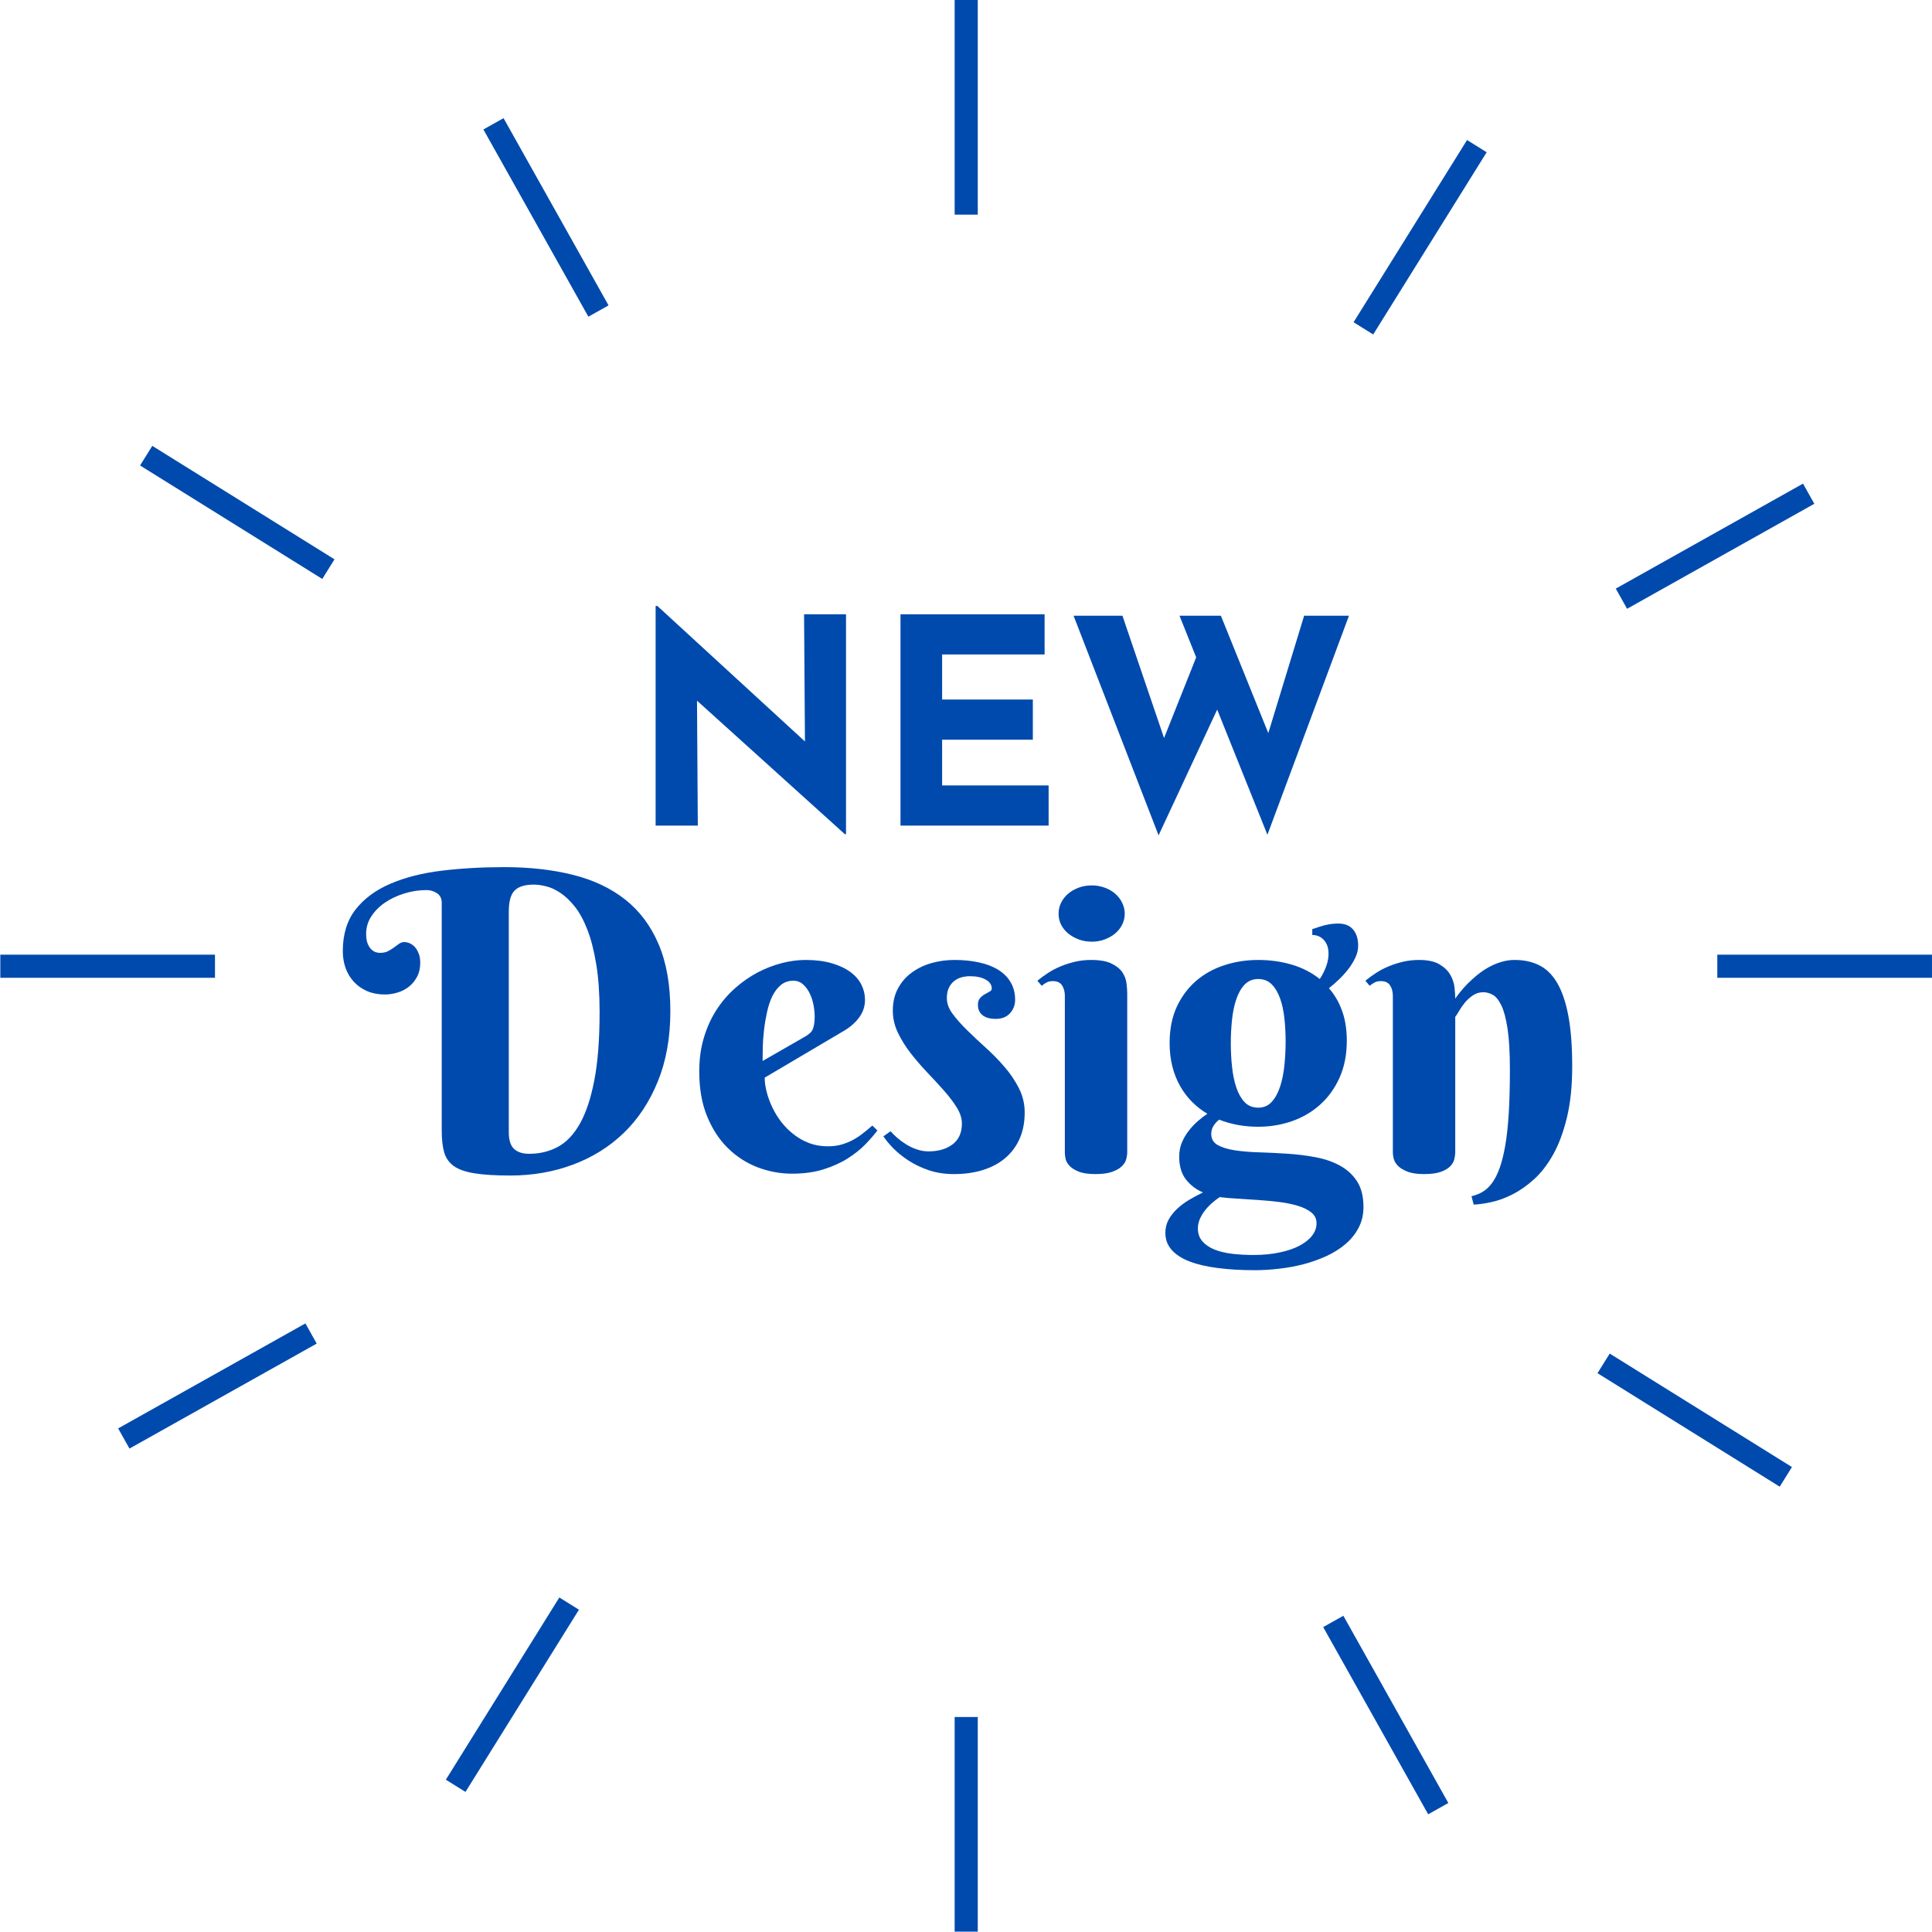 <?xml version="1.0" encoding="UTF-8"?> <svg xmlns="http://www.w3.org/2000/svg" xmlns:xlink="http://www.w3.org/1999/xlink" width="500" zoomAndPan="magnify" viewBox="0 0 375 375" height="500" preserveAspectRatio="xMidYMid meet" version="1.0"><defs><g></g><clipPath id="id1"><path d="M 185 333.27 L 190 333.27 L 190 374.934 L 185 374.934 Z M 185 333.27 " clip-rule="nonzero"></path></clipPath><clipPath id="id2"><path d="M 185 0 L 190 0 L 190 41.664 L 185 41.664 Z M 185 0 " clip-rule="nonzero"></path></clipPath><clipPath id="id3"><path d="M 0.062 185 L 41.727 185 L 41.727 190 L 0.062 190 Z M 0.062 185 " clip-rule="nonzero"></path></clipPath><clipPath id="id4"><path d="M 333.328 185 L 374.996 185 L 374.996 190 L 333.328 190 Z M 333.328 185 " clip-rule="nonzero"></path></clipPath><clipPath id="id5"><path d="M 86 310 L 113 310 L 113 348 L 86 348 Z M 86 310 " clip-rule="nonzero"></path></clipPath><clipPath id="id6"><path d="M 124.656 320.09 L 102.629 355.457 L 74.258 337.789 L 96.289 302.422 Z M 124.656 320.09 " clip-rule="nonzero"></path></clipPath><clipPath id="id7"><path d="M 262 27 L 289 27 L 289 65 L 262 65 Z M 262 27 " clip-rule="nonzero"></path></clipPath><clipPath id="id8"><path d="M 300.844 37.199 L 278.816 72.57 L 250.449 54.898 L 272.477 19.531 Z M 300.844 37.199 " clip-rule="nonzero"></path></clipPath><clipPath id="id9"><path d="M 27 86 L 65 86 L 65 113 L 27 113 Z M 27 86 " clip-rule="nonzero"></path></clipPath><clipPath id="id10"><path d="M 54.906 124.652 L 19.539 102.625 L 37.207 74.258 L 72.574 96.285 Z M 54.906 124.652 " clip-rule="nonzero"></path></clipPath><clipPath id="id11"><path d="M 310 262 L 348 262 L 348 289 L 310 289 Z M 310 262 " clip-rule="nonzero"></path></clipPath><clipPath id="id12"><path d="M 337.793 300.844 L 302.426 278.816 L 320.094 250.445 L 355.461 272.477 Z M 337.793 300.844 " clip-rule="nonzero"></path></clipPath><clipPath id="id13"><path d="M 22 256 L 62 256 L 62 282 L 22 282 Z M 22 256 " clip-rule="nonzero"></path></clipPath><clipPath id="id14"><path d="M 68.547 273.406 L 32.207 293.785 L 15.859 264.637 L 52.203 244.258 Z M 68.547 273.406 " clip-rule="nonzero"></path></clipPath><clipPath id="id15"><path d="M 313 93 L 353 93 L 353 119 L 313 119 Z M 313 93 " clip-rule="nonzero"></path></clipPath><clipPath id="id16"><path d="M 359.234 110.402 L 322.891 130.785 L 306.543 101.633 L 342.887 81.254 Z M 359.234 110.402 " clip-rule="nonzero"></path></clipPath><clipPath id="id17"><path d="M 93 22 L 119 22 L 119 62 L 93 62 Z M 93 22 " clip-rule="nonzero"></path></clipPath><clipPath id="id18"><path d="M 101.586 68.547 L 81.207 32.203 L 110.359 15.859 L 130.738 52.199 Z M 101.586 68.547 " clip-rule="nonzero"></path></clipPath><clipPath id="id19"><path d="M 256 313 L 282 313 L 282 353 L 256 353 Z M 256 313 " clip-rule="nonzero"></path></clipPath><clipPath id="id20"><path d="M 264.59 359.23 L 244.211 322.891 L 273.363 306.543 L 293.742 342.887 Z M 264.59 359.23 " clip-rule="nonzero"></path></clipPath></defs><rect x="-37.5" width="450" fill="#ffffff" y="-37.5" height="450" fill-opacity="1"></rect><rect x="-37.5" width="450" fill="#ffffff" y="-37.5" height="450" fill-opacity="1"></rect><g clip-path="url(#id1)"><path fill="#004aad" d="M 189.785 333.27 L 189.785 374.934 L 185.297 374.934 L 185.297 333.27 L 189.785 333.27 " fill-opacity="1" fill-rule="nonzero"></path></g><g clip-path="url(#id2)"><path fill="#004aad" d="M 189.785 0 L 189.785 41.664 L 185.297 41.664 L 185.297 0 L 189.785 0 " fill-opacity="1" fill-rule="nonzero"></path></g><g clip-path="url(#id3)"><path fill="#004aad" d="M 41.727 189.785 L 0.062 189.785 L 0.062 185.297 L 41.727 185.297 L 41.727 189.785 " fill-opacity="1" fill-rule="nonzero"></path></g><g clip-path="url(#id4)"><path fill="#004aad" d="M 374.996 189.785 L 333.328 189.785 L 333.328 185.297 L 374.996 185.297 L 374.996 189.785 " fill-opacity="1" fill-rule="nonzero"></path></g><g clip-path="url(#id5)"><g clip-path="url(#id6)"><path fill="#004aad" d="M 112.375 312.441 L 90.348 347.809 L 86.539 345.438 L 108.566 310.07 L 112.375 312.441 " fill-opacity="1" fill-rule="nonzero"></path></g></g><g clip-path="url(#id7)"><g clip-path="url(#id8)"><path fill="#004aad" d="M 288.562 29.551 L 266.535 64.922 L 262.727 62.547 L 284.754 27.18 L 288.562 29.551 " fill-opacity="1" fill-rule="nonzero"></path></g></g><g clip-path="url(#id9)"><g clip-path="url(#id10)"><path fill="#004aad" d="M 62.555 112.375 L 27.188 90.348 L 29.559 86.539 L 64.926 108.566 L 62.555 112.375 " fill-opacity="1" fill-rule="nonzero"></path></g></g><g clip-path="url(#id11)"><g clip-path="url(#id12)"><path fill="#004aad" d="M 345.441 288.562 L 310.074 266.535 L 312.445 262.727 L 347.816 284.754 L 345.441 288.562 " fill-opacity="1" fill-rule="nonzero"></path></g></g><g clip-path="url(#id13)"><g clip-path="url(#id14)"><path fill="#004aad" d="M 61.473 260.789 L 25.129 281.168 L 22.934 277.254 L 59.277 256.875 L 61.473 260.789 " fill-opacity="1" fill-rule="nonzero"></path></g></g><g clip-path="url(#id15)"><g clip-path="url(#id16)"><path fill="#004aad" d="M 352.156 97.785 L 315.816 118.164 L 313.621 114.25 L 349.965 93.871 L 352.156 97.785 " fill-opacity="1" fill-rule="nonzero"></path></g></g><g clip-path="url(#id17)"><g clip-path="url(#id18)"><path fill="#004aad" d="M 114.207 61.473 L 93.828 25.129 L 97.738 22.934 L 118.121 59.277 L 114.207 61.473 " fill-opacity="1" fill-rule="nonzero"></path></g></g><g clip-path="url(#id19)"><g clip-path="url(#id20)"><path fill="#004aad" d="M 277.211 352.156 L 256.828 315.812 L 260.742 313.617 L 281.121 349.961 L 277.211 352.156 " fill-opacity="1" fill-rule="nonzero"></path></g></g><g fill="#004aad" fill-opacity="1"><g transform="translate(187.47, 203.188)"><g></g></g></g><g fill="#004aad" fill-opacity="1"><g transform="translate(188.923, 158.441)"><g></g></g></g><g fill="#004aad" fill-opacity="1"><g transform="translate(66.537, 227.263)"><g><path d="M 19.203 -52.016 C 19.203 -52.859 18.895 -53.484 18.281 -53.891 C 17.664 -54.297 16.988 -54.5 16.25 -54.5 C 14.781 -54.5 13.348 -54.281 11.953 -53.844 C 10.555 -53.414 9.305 -52.828 8.203 -52.078 C 7.098 -51.328 6.207 -50.43 5.531 -49.391 C 4.863 -48.359 4.531 -47.234 4.531 -46.016 C 4.531 -45.18 4.641 -44.516 4.859 -44.016 C 5.086 -43.516 5.348 -43.141 5.641 -42.891 C 5.93 -42.641 6.227 -42.477 6.531 -42.406 C 6.832 -42.344 7.047 -42.312 7.172 -42.312 C 7.828 -42.312 8.363 -42.422 8.781 -42.641 C 9.207 -42.867 9.594 -43.109 9.938 -43.359 C 10.281 -43.609 10.602 -43.844 10.906 -44.062 C 11.207 -44.289 11.555 -44.406 11.953 -44.406 C 12.266 -44.406 12.598 -44.332 12.953 -44.188 C 13.305 -44.039 13.633 -43.812 13.938 -43.5 C 14.238 -43.188 14.492 -42.77 14.703 -42.25 C 14.922 -41.738 15.031 -41.117 15.031 -40.391 C 15.031 -39.336 14.82 -38.426 14.406 -37.656 C 14 -36.895 13.473 -36.258 12.828 -35.75 C 12.191 -35.238 11.457 -34.859 10.625 -34.609 C 9.801 -34.359 8.977 -34.234 8.156 -34.234 C 6.895 -34.234 5.758 -34.445 4.75 -34.875 C 3.738 -35.312 2.879 -35.91 2.172 -36.672 C 1.461 -37.43 0.922 -38.32 0.547 -39.344 C 0.18 -40.375 0 -41.469 0 -42.625 C 0 -45.914 0.828 -48.617 2.484 -50.734 C 4.141 -52.848 6.395 -54.516 9.25 -55.734 C 12.102 -56.961 15.426 -57.805 19.219 -58.266 C 23.02 -58.723 27.066 -58.953 31.359 -58.953 C 36.242 -58.953 40.664 -58.457 44.625 -57.469 C 48.582 -56.488 51.969 -54.895 54.781 -52.688 C 57.594 -50.477 59.758 -47.594 61.281 -44.031 C 62.812 -40.469 63.578 -36.125 63.578 -31 C 63.578 -25.875 62.766 -21.32 61.141 -17.344 C 59.523 -13.375 57.316 -10.039 54.516 -7.344 C 51.723 -4.656 48.438 -2.609 44.656 -1.203 C 40.883 0.203 36.844 0.906 32.531 0.906 C 29.664 0.906 27.359 0.766 25.609 0.484 C 23.859 0.211 22.508 -0.254 21.562 -0.922 C 20.625 -1.598 19.992 -2.492 19.672 -3.609 C 19.359 -4.723 19.203 -6.133 19.203 -7.844 Z M 32.219 -7.5 C 32.219 -6 32.551 -4.926 33.219 -4.281 C 33.895 -3.633 34.891 -3.312 36.203 -3.312 C 38.172 -3.312 39.988 -3.742 41.656 -4.609 C 43.332 -5.484 44.773 -6.977 45.984 -9.094 C 47.191 -11.207 48.133 -14.023 48.812 -17.547 C 49.5 -21.066 49.844 -25.5 49.844 -30.844 C 49.844 -34.414 49.625 -37.508 49.188 -40.125 C 48.758 -42.738 48.191 -44.957 47.484 -46.781 C 46.773 -48.613 45.969 -50.102 45.062 -51.25 C 44.156 -52.395 43.227 -53.285 42.281 -53.922 C 41.332 -54.566 40.406 -55 39.5 -55.219 C 38.594 -55.445 37.781 -55.562 37.062 -55.562 C 35.352 -55.562 34.117 -55.18 33.359 -54.422 C 32.598 -53.66 32.219 -52.297 32.219 -50.328 Z M 32.219 -7.5 "></path></g></g></g><g fill="#004aad" fill-opacity="1"><g transform="translate(133.317, 227.263)"><g><path d="M 15.109 -18.094 C 15.109 -17.258 15.234 -16.348 15.484 -15.359 C 15.734 -14.367 16.094 -13.375 16.562 -12.375 C 17.031 -11.383 17.613 -10.43 18.312 -9.516 C 19.008 -8.609 19.812 -7.801 20.719 -7.094 C 21.625 -6.383 22.629 -5.816 23.734 -5.391 C 24.836 -4.973 26.051 -4.766 27.375 -4.766 C 28.289 -4.766 29.141 -4.867 29.922 -5.078 C 30.711 -5.297 31.453 -5.586 32.141 -5.953 C 32.828 -6.316 33.484 -6.742 34.109 -7.234 C 34.742 -7.723 35.375 -8.242 36 -8.797 L 36.984 -7.844 C 36.379 -7.031 35.602 -6.133 34.656 -5.156 C 33.719 -4.188 32.578 -3.273 31.234 -2.422 C 29.891 -1.566 28.32 -0.859 26.531 -0.297 C 24.75 0.266 22.711 0.547 20.422 0.547 C 18.141 0.547 15.91 0.133 13.734 -0.688 C 11.566 -1.52 9.641 -2.766 7.953 -4.422 C 6.273 -6.078 4.93 -8.141 3.922 -10.609 C 2.91 -13.078 2.406 -15.969 2.406 -19.281 C 2.406 -21.676 2.707 -23.875 3.312 -25.875 C 3.914 -27.875 4.734 -29.672 5.766 -31.266 C 6.805 -32.867 8.016 -34.273 9.391 -35.484 C 10.773 -36.703 12.227 -37.711 13.75 -38.516 C 15.281 -39.316 16.844 -39.922 18.438 -40.328 C 20.031 -40.734 21.562 -40.938 23.031 -40.938 C 24.977 -40.938 26.672 -40.723 28.109 -40.297 C 29.555 -39.879 30.758 -39.316 31.719 -38.609 C 32.688 -37.898 33.406 -37.078 33.875 -36.141 C 34.344 -35.211 34.578 -34.234 34.578 -33.203 C 34.578 -31.973 34.223 -30.863 33.516 -29.875 C 32.805 -28.883 31.863 -28.023 30.688 -27.297 Z M 23.031 -26.109 C 23.375 -26.316 23.656 -26.52 23.875 -26.719 C 24.102 -26.914 24.281 -27.148 24.406 -27.422 C 24.539 -27.703 24.641 -28.047 24.703 -28.453 C 24.773 -28.859 24.812 -29.363 24.812 -29.969 C 24.812 -30.625 24.738 -31.352 24.594 -32.156 C 24.445 -32.957 24.203 -33.711 23.859 -34.422 C 23.516 -35.141 23.078 -35.734 22.547 -36.203 C 22.023 -36.672 21.398 -36.906 20.672 -36.906 C 19.723 -36.906 18.91 -36.625 18.234 -36.062 C 17.566 -35.5 17.016 -34.77 16.578 -33.875 C 16.148 -32.977 15.812 -31.957 15.562 -30.812 C 15.312 -29.676 15.117 -28.531 14.984 -27.375 C 14.848 -26.219 14.766 -25.102 14.734 -24.031 C 14.711 -22.969 14.703 -22.066 14.703 -21.328 Z M 23.031 -26.109 "></path></g></g></g><g fill="#004aad" fill-opacity="1"><g transform="translate(170.688, 227.263)"><g><path d="M 17.594 -37.781 C 16.988 -37.781 16.414 -37.703 15.875 -37.547 C 15.332 -37.391 14.848 -37.129 14.422 -36.766 C 14.004 -36.41 13.676 -35.961 13.438 -35.422 C 13.207 -34.891 13.094 -34.254 13.094 -33.516 C 13.094 -32.492 13.469 -31.477 14.219 -30.469 C 14.969 -29.457 15.898 -28.406 17.016 -27.312 C 18.129 -26.219 19.336 -25.082 20.641 -23.906 C 21.941 -22.738 23.148 -21.504 24.266 -20.203 C 25.391 -18.91 26.328 -17.523 27.078 -16.047 C 27.828 -14.578 28.203 -13 28.203 -11.312 C 28.203 -9.426 27.879 -7.742 27.234 -6.266 C 26.586 -4.797 25.664 -3.547 24.469 -2.516 C 23.27 -1.492 21.82 -0.711 20.125 -0.172 C 18.438 0.359 16.551 0.625 14.469 0.625 C 12.656 0.625 11.008 0.367 9.531 -0.141 C 8.062 -0.648 6.754 -1.281 5.609 -2.031 C 4.473 -2.781 3.492 -3.57 2.672 -4.406 C 1.859 -5.25 1.227 -6.016 0.781 -6.703 L 2.172 -7.688 C 2.516 -7.289 2.945 -6.863 3.469 -6.406 C 4 -5.945 4.582 -5.52 5.219 -5.125 C 5.863 -4.727 6.555 -4.406 7.297 -4.156 C 8.035 -3.906 8.785 -3.781 9.547 -3.781 C 11.441 -3.781 12.992 -4.234 14.203 -5.141 C 15.41 -6.047 16.016 -7.395 16.016 -9.188 C 16.016 -10.188 15.688 -11.219 15.031 -12.281 C 14.375 -13.344 13.547 -14.438 12.547 -15.562 C 11.547 -16.695 10.469 -17.867 9.312 -19.078 C 8.156 -20.297 7.078 -21.547 6.078 -22.828 C 5.078 -24.117 4.25 -25.445 3.594 -26.812 C 2.938 -28.188 2.609 -29.609 2.609 -31.078 C 2.609 -32.734 2.941 -34.176 3.609 -35.406 C 4.273 -36.645 5.164 -37.672 6.281 -38.484 C 7.406 -39.305 8.68 -39.922 10.109 -40.328 C 11.547 -40.734 13.023 -40.938 14.547 -40.938 C 16.305 -40.938 17.91 -40.773 19.359 -40.453 C 20.805 -40.141 22.047 -39.66 23.078 -39.016 C 24.117 -38.379 24.922 -37.57 25.484 -36.594 C 26.055 -35.625 26.344 -34.492 26.344 -33.203 C 26.344 -32.203 26.016 -31.332 25.359 -30.594 C 24.703 -29.863 23.781 -29.5 22.594 -29.5 C 21.469 -29.5 20.609 -29.738 20.016 -30.219 C 19.422 -30.707 19.125 -31.375 19.125 -32.219 C 19.125 -32.77 19.258 -33.203 19.531 -33.516 C 19.812 -33.836 20.125 -34.094 20.469 -34.281 C 20.812 -34.477 21.117 -34.648 21.391 -34.797 C 21.672 -34.941 21.812 -35.133 21.812 -35.375 C 21.812 -36.113 21.414 -36.695 20.625 -37.125 C 19.832 -37.562 18.82 -37.781 17.594 -37.781 Z M 17.594 -37.781 "></path></g></g></g><g fill="#004aad" fill-opacity="1"><g transform="translate(201.28, 227.263)"><g><path d="M 17.516 -3.547 C 17.516 -3.203 17.453 -2.785 17.328 -2.297 C 17.211 -1.816 16.938 -1.359 16.5 -0.922 C 16.07 -0.492 15.445 -0.129 14.625 0.172 C 13.812 0.473 12.707 0.625 11.312 0.625 C 9.926 0.625 8.836 0.457 8.047 0.125 C 7.254 -0.195 6.66 -0.582 6.266 -1.031 C 5.867 -1.477 5.625 -1.938 5.531 -2.406 C 5.445 -2.875 5.406 -3.254 5.406 -3.547 L 5.406 -34 C 5.406 -34.758 5.227 -35.422 4.875 -35.984 C 4.52 -36.547 3.922 -36.828 3.078 -36.828 C 2.629 -36.828 2.242 -36.75 1.922 -36.594 C 1.609 -36.438 1.27 -36.211 0.906 -35.922 L 0.078 -36.906 C 0.68 -37.406 1.359 -37.898 2.109 -38.391 C 2.859 -38.879 3.664 -39.305 4.531 -39.672 C 5.406 -40.035 6.336 -40.336 7.328 -40.578 C 8.328 -40.816 9.379 -40.938 10.484 -40.938 C 12.191 -40.938 13.52 -40.703 14.469 -40.234 C 15.414 -39.773 16.113 -39.211 16.562 -38.547 C 17.008 -37.879 17.281 -37.16 17.375 -36.391 C 17.469 -35.629 17.516 -34.961 17.516 -34.391 Z M 4.188 -49.922 C 4.188 -50.66 4.348 -51.363 4.672 -52.031 C 5.004 -52.707 5.461 -53.297 6.047 -53.797 C 6.641 -54.297 7.32 -54.688 8.094 -54.969 C 8.875 -55.258 9.723 -55.406 10.641 -55.406 C 11.535 -55.406 12.367 -55.258 13.141 -54.969 C 13.922 -54.688 14.598 -54.297 15.172 -53.797 C 15.754 -53.297 16.207 -52.707 16.531 -52.031 C 16.863 -51.363 17.031 -50.66 17.031 -49.922 C 17.031 -49.16 16.863 -48.453 16.531 -47.797 C 16.207 -47.141 15.754 -46.566 15.172 -46.078 C 14.598 -45.598 13.922 -45.211 13.141 -44.922 C 12.367 -44.629 11.535 -44.484 10.641 -44.484 C 9.723 -44.484 8.875 -44.629 8.094 -44.922 C 7.32 -45.211 6.641 -45.598 6.047 -46.078 C 5.461 -46.566 5.004 -47.141 4.672 -47.797 C 4.348 -48.453 4.188 -49.16 4.188 -49.922 Z M 4.188 -49.922 "></path></g></g></g><g fill="#004aad" fill-opacity="1"><g transform="translate(223.789, 227.263)"><g><path d="M 3.234 -24.812 C 3.234 -27.488 3.695 -29.832 4.625 -31.844 C 5.562 -33.852 6.816 -35.535 8.391 -36.891 C 9.973 -38.242 11.801 -39.254 13.875 -39.922 C 15.957 -40.598 18.141 -40.938 20.422 -40.938 C 22.711 -40.938 24.883 -40.633 26.938 -40.031 C 28.988 -39.426 30.801 -38.492 32.375 -37.234 C 32.875 -37.992 33.281 -38.789 33.594 -39.625 C 33.914 -40.469 34.078 -41.312 34.078 -42.156 C 34.078 -43.258 33.781 -44.141 33.188 -44.797 C 32.594 -45.453 31.836 -45.781 30.922 -45.781 L 30.922 -46.922 C 31.492 -47.109 32.004 -47.273 32.453 -47.422 C 32.898 -47.566 33.305 -47.676 33.672 -47.75 C 34.047 -47.832 34.414 -47.895 34.781 -47.938 C 35.145 -47.977 35.551 -48 36 -48 C 37.238 -48 38.188 -47.613 38.844 -46.844 C 39.5 -46.082 39.828 -45.035 39.828 -43.703 C 39.828 -42.91 39.641 -42.125 39.266 -41.344 C 38.898 -40.57 38.441 -39.832 37.891 -39.125 C 37.336 -38.414 36.727 -37.742 36.062 -37.109 C 35.395 -36.473 34.758 -35.922 34.156 -35.453 C 35.258 -34.191 36.113 -32.719 36.719 -31.031 C 37.32 -29.352 37.625 -27.438 37.625 -25.281 C 37.625 -22.57 37.156 -20.176 36.219 -18.094 C 35.289 -16.02 34.035 -14.273 32.453 -12.859 C 30.879 -11.441 29.051 -10.367 26.969 -9.641 C 24.895 -8.922 22.711 -8.562 20.422 -8.562 C 19.086 -8.562 17.773 -8.676 16.484 -8.906 C 15.191 -9.145 13.984 -9.488 12.859 -9.938 C 12.43 -9.625 12.066 -9.227 11.766 -8.75 C 11.461 -8.281 11.312 -7.754 11.312 -7.172 C 11.312 -6.203 11.734 -5.477 12.578 -5 C 13.422 -4.531 14.535 -4.191 15.922 -3.984 C 17.316 -3.773 18.895 -3.645 20.656 -3.594 C 22.426 -3.539 24.238 -3.453 26.094 -3.328 C 27.945 -3.211 29.754 -2.988 31.516 -2.656 C 33.273 -2.332 34.848 -1.797 36.234 -1.047 C 37.629 -0.297 38.75 0.719 39.594 2 C 40.438 3.289 40.859 4.961 40.859 7.016 C 40.859 8.516 40.539 9.863 39.906 11.062 C 39.281 12.258 38.43 13.312 37.359 14.219 C 36.297 15.125 35.062 15.898 33.656 16.547 C 32.25 17.191 30.766 17.719 29.203 18.125 C 27.641 18.531 26.047 18.82 24.422 19 C 22.805 19.188 21.266 19.281 19.797 19.281 C 17.117 19.281 14.707 19.141 12.562 18.859 C 10.414 18.586 8.594 18.16 7.094 17.578 C 5.594 17.004 4.438 16.254 3.625 15.328 C 2.812 14.41 2.406 13.312 2.406 12.031 C 2.406 11.102 2.613 10.254 3.031 9.484 C 3.457 8.711 4.016 8.004 4.703 7.359 C 5.398 6.711 6.18 6.129 7.047 5.609 C 7.922 5.098 8.805 4.625 9.703 4.188 C 8.391 3.633 7.289 2.797 6.406 1.672 C 5.531 0.555 5.094 -0.922 5.094 -2.766 C 5.094 -3.734 5.258 -4.629 5.594 -5.453 C 5.938 -6.285 6.379 -7.051 6.922 -7.75 C 7.461 -8.445 8.051 -9.078 8.688 -9.641 C 9.332 -10.203 9.957 -10.68 10.562 -11.078 C 9.488 -11.711 8.5 -12.484 7.594 -13.391 C 6.688 -14.297 5.91 -15.32 5.266 -16.469 C 4.617 -17.613 4.117 -18.879 3.766 -20.266 C 3.41 -21.66 3.234 -23.176 3.234 -24.812 Z M 25.75 -25.125 C 25.75 -26.645 25.672 -28.129 25.516 -29.578 C 25.359 -31.023 25.082 -32.312 24.688 -33.438 C 24.289 -34.57 23.75 -35.488 23.062 -36.188 C 22.383 -36.883 21.504 -37.234 20.422 -37.234 C 19.348 -37.234 18.469 -36.867 17.781 -36.141 C 17.102 -35.422 16.566 -34.473 16.172 -33.297 C 15.773 -32.129 15.5 -30.801 15.344 -29.312 C 15.188 -27.832 15.109 -26.332 15.109 -24.812 C 15.109 -23.258 15.188 -21.734 15.344 -20.234 C 15.5 -18.734 15.773 -17.391 16.172 -16.203 C 16.566 -15.023 17.102 -14.07 17.781 -13.344 C 18.469 -12.625 19.348 -12.266 20.422 -12.266 C 21.504 -12.266 22.383 -12.645 23.062 -13.406 C 23.75 -14.164 24.289 -15.156 24.688 -16.375 C 25.082 -17.602 25.359 -18.977 25.516 -20.5 C 25.672 -22.031 25.75 -23.57 25.75 -25.125 Z M 31.75 10.172 C 31.75 9.328 31.422 8.633 30.766 8.094 C 30.109 7.562 29.242 7.129 28.172 6.797 C 27.109 6.473 25.898 6.223 24.547 6.047 C 23.191 5.879 21.816 5.75 20.422 5.656 C 19.035 5.562 17.68 5.473 16.359 5.391 C 15.047 5.316 13.906 5.219 12.938 5.094 C 12.383 5.477 11.848 5.898 11.328 6.359 C 10.816 6.828 10.367 7.316 9.984 7.828 C 9.609 8.336 9.301 8.875 9.062 9.438 C 8.832 10.008 8.719 10.582 8.719 11.156 C 8.719 12.156 9.004 12.988 9.578 13.656 C 10.16 14.332 10.941 14.867 11.922 15.266 C 12.91 15.66 14.055 15.938 15.359 16.094 C 16.66 16.25 18.035 16.328 19.484 16.328 C 21.398 16.328 23.117 16.16 24.641 15.828 C 26.172 15.504 27.461 15.055 28.516 14.484 C 29.566 13.922 30.367 13.27 30.922 12.531 C 31.473 11.801 31.75 11.016 31.75 10.172 Z M 31.75 10.172 "></path></g></g></g><g fill="#004aad" fill-opacity="1"><g transform="translate(264.945, 227.263)"><g><path d="M 28.125 -19.641 C 28.125 -22.953 27.973 -25.598 27.672 -27.578 C 27.367 -29.566 26.969 -31.078 26.469 -32.109 C 25.969 -33.148 25.41 -33.836 24.797 -34.172 C 24.191 -34.504 23.578 -34.672 22.953 -34.672 C 22.191 -34.672 21.516 -34.461 20.922 -34.047 C 20.328 -33.641 19.812 -33.172 19.375 -32.641 C 18.945 -32.117 18.582 -31.594 18.281 -31.062 C 17.977 -30.539 17.723 -30.148 17.516 -29.891 L 17.516 -3.547 C 17.516 -3.203 17.457 -2.785 17.344 -2.297 C 17.238 -1.816 16.984 -1.359 16.578 -0.922 C 16.172 -0.492 15.566 -0.129 14.766 0.172 C 13.961 0.473 12.863 0.625 11.469 0.625 C 10.082 0.625 8.988 0.457 8.188 0.125 C 7.383 -0.195 6.77 -0.582 6.344 -1.031 C 5.926 -1.477 5.664 -1.938 5.562 -2.406 C 5.457 -2.875 5.406 -3.254 5.406 -3.547 L 5.406 -34 C 5.406 -34.758 5.227 -35.422 4.875 -35.984 C 4.52 -36.547 3.922 -36.828 3.078 -36.828 C 2.629 -36.828 2.242 -36.75 1.922 -36.594 C 1.609 -36.438 1.27 -36.211 0.906 -35.922 L 0.078 -36.906 C 0.68 -37.406 1.359 -37.898 2.109 -38.391 C 2.859 -38.879 3.664 -39.305 4.531 -39.672 C 5.406 -40.035 6.336 -40.336 7.328 -40.578 C 8.328 -40.816 9.379 -40.938 10.484 -40.938 C 12.191 -40.938 13.52 -40.648 14.469 -40.078 C 15.414 -39.516 16.113 -38.836 16.562 -38.047 C 17.008 -37.266 17.281 -36.445 17.375 -35.594 C 17.469 -34.738 17.516 -34.02 17.516 -33.438 C 18.484 -34.832 19.586 -36.082 20.828 -37.188 C 21.328 -37.656 21.883 -38.113 22.5 -38.562 C 23.113 -39.008 23.77 -39.41 24.469 -39.766 C 25.164 -40.117 25.898 -40.398 26.672 -40.609 C 27.453 -40.828 28.25 -40.938 29.062 -40.938 C 30.852 -40.938 32.438 -40.594 33.812 -39.906 C 35.195 -39.227 36.359 -38.086 37.297 -36.484 C 38.242 -34.879 38.969 -32.754 39.469 -30.109 C 39.969 -27.461 40.219 -24.18 40.219 -20.266 C 40.219 -16.453 39.875 -13.141 39.188 -10.328 C 38.508 -7.516 37.617 -5.125 36.516 -3.156 C 35.41 -1.188 34.16 0.422 32.766 1.672 C 31.379 2.922 29.973 3.898 28.547 4.609 C 27.129 5.316 25.77 5.805 24.469 6.078 C 23.164 6.359 22.039 6.516 21.094 6.547 L 20.672 4.922 C 21.453 4.742 22.176 4.457 22.844 4.062 C 23.52 3.664 24.133 3.086 24.688 2.328 C 25.238 1.566 25.723 0.602 26.141 -0.562 C 26.566 -1.738 26.93 -3.207 27.234 -4.969 C 27.535 -6.727 27.758 -8.812 27.906 -11.219 C 28.051 -13.625 28.125 -16.43 28.125 -19.641 Z M 28.125 -19.641 "></path></g></g></g><g fill="#004aad" fill-opacity="1"><g transform="translate(121.96, 160.248)"><g><path d="M 42.25 -41.016 L 42.25 1.672 L 42.031 1.672 L 13.328 -24.25 L 13.484 0 L 5.297 0 L 5.297 -42.641 L 5.625 -42.641 L 34.281 -16.328 L 34.109 -41.016 Z M 42.25 -41.016 "></path></g></g></g><g fill="#004aad" fill-opacity="1"><g transform="translate(169.489, 160.248)"><g><path d="M 33.266 -41.016 L 33.266 -33.219 L 13.375 -33.219 L 13.375 -24.469 L 30.984 -24.469 L 30.984 -16.672 L 13.375 -16.672 L 13.375 -7.797 L 34.047 -7.797 L 34.047 0 L 5.297 0 L 5.297 -41.016 Z M 33.266 -41.016 "></path></g></g></g><g fill="#004aad" fill-opacity="1"><g transform="translate(206.599, 160.248)"><g><path d="M 39.406 1.781 L 29.656 -22.516 L 18.281 1.891 L 1.781 -40.734 L 11.266 -40.734 L 19.344 -17 L 25.578 -32.656 L 22.344 -40.734 L 30.375 -40.734 L 39.578 -17.953 L 46.531 -40.734 L 55.234 -40.734 Z M 39.406 1.781 "></path></g></g></g></svg> 